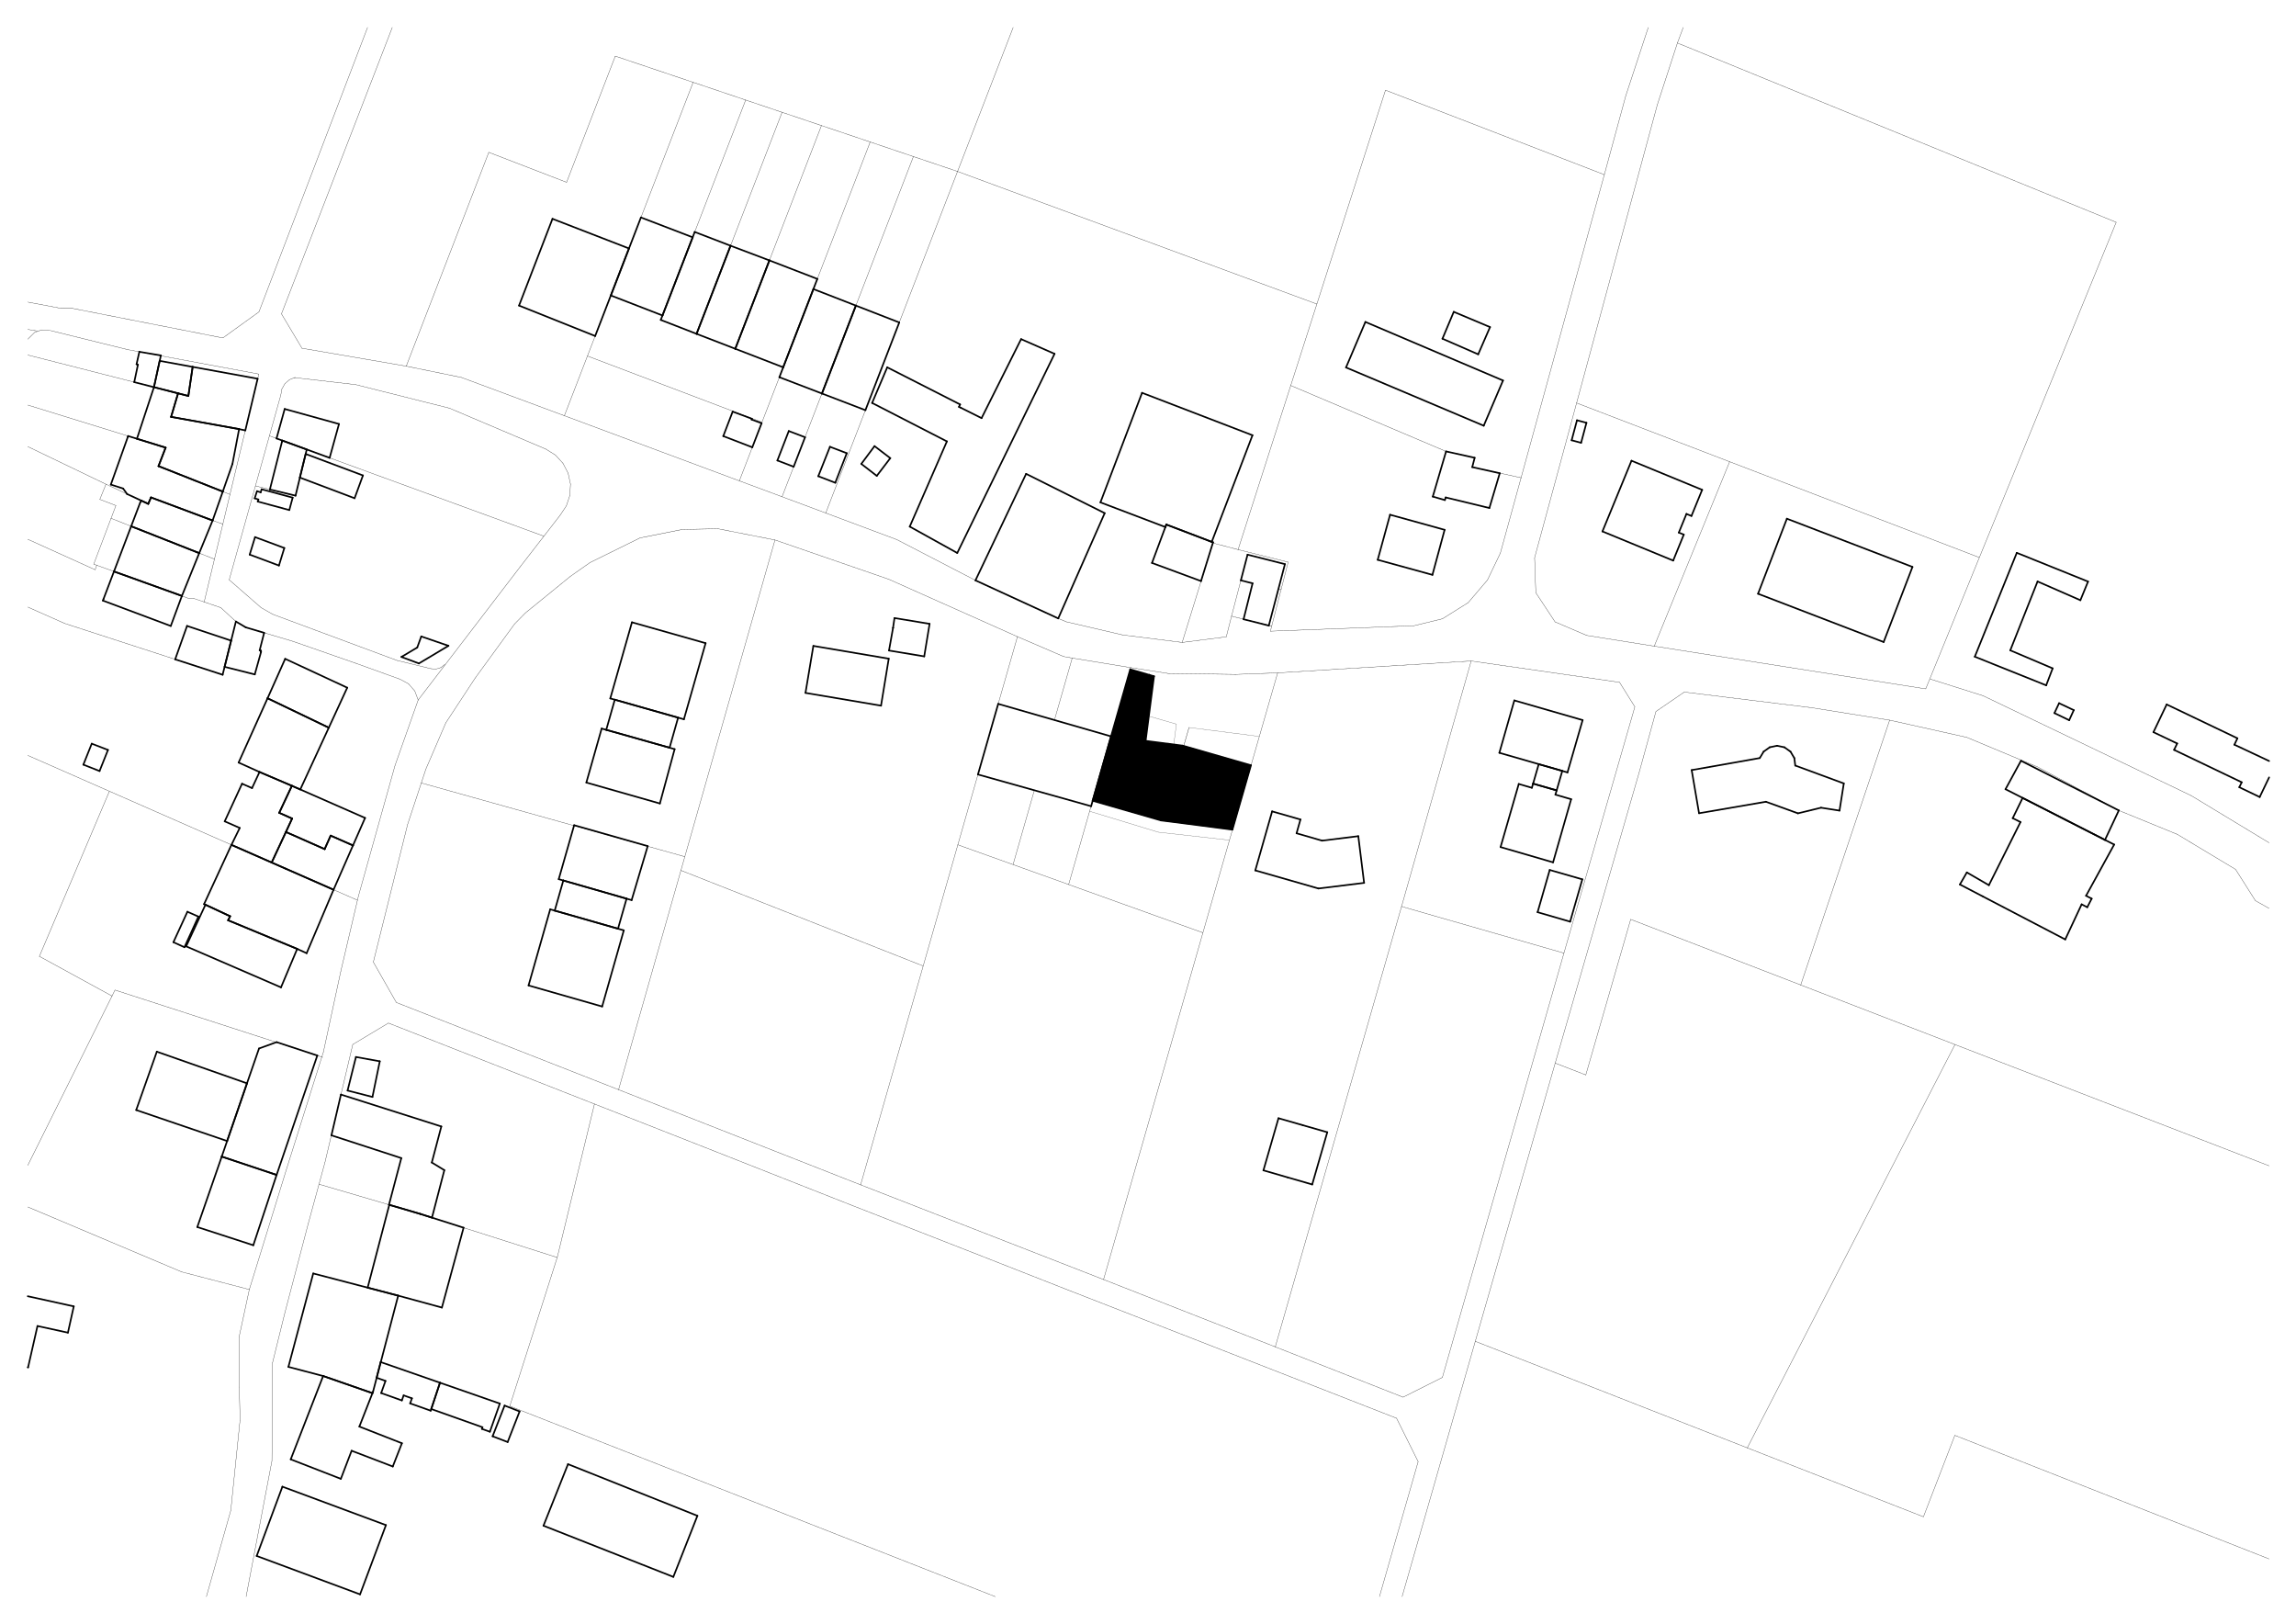 <?xml version="1.0" encoding="UTF-8"?>
<svg id="Calque_1" data-name="Calque 1" xmlns="http://www.w3.org/2000/svg" xmlns:xlink="http://www.w3.org/1999/xlink" viewBox="0 0 1190.55 841.89">
  <defs>
    <style>
      .cls-1 {
        fill: #d0d9c0;
        opacity: .1;
      }

      .cls-1, .cls-2 {
        fill-rule: evenodd;
      }

      .cls-3, .cls-4, .cls-5, .cls-6, .cls-7 {
        fill: none;
      }

      .cls-3, .cls-5 {
        stroke: #000;
      }

      .cls-3, .cls-5, .cls-6, .cls-7 {
        stroke-linecap: round;
        stroke-linejoin: round;
      }

      .cls-3, .cls-6 {
        stroke-width: .14px;
      }

      .cls-4 {
        clip-rule: evenodd;
      }

      .cls-5 {
        stroke-width: .85px;
      }

      .cls-6 {
        stroke: #4d4d4d;
      }

      .cls-7 {
        stroke: #7a7a7a;
        stroke-width: .28px;
      }

      .cls-8 {
        clip-path: url(#clippath);
      }
    </style>
    <clipPath id="clippath">
      <polyline class="cls-4" points="13 13 1178 13 1178 829 13 829 13 13"/>
    </clipPath>
  </defs>
  <g class="cls-8">
    <line class="cls-3" x1="605.67" y1="349.14" x2="640.77" y2="349.63"/>
    <line class="cls-3" x1="640.77" y1="349.63" x2="662.51" y2="348.84"/>
    <line class="cls-3" x1="662.51" y1="348.84" x2="634.67" y2="445.47"/>
    <line class="cls-3" x1="634.67" y1="445.47" x2="623.75" y2="483.57"/>
    <line class="cls-3" x1="623.75" y1="483.57" x2="554.13" y2="458.58"/>
    <line class="cls-3" x1="554.13" y1="458.58" x2="586.31" y2="346.13"/>
    <line class="cls-3" x1="586.31" y1="346.13" x2="605.67" y2="349.14"/>
    <line class="cls-6" x1="606.5" y1="385.69" x2="606.5" y2="385.7"/>
    <line class="cls-6" x1="606.5" y1="385.7" x2="608.64" y2="385.97"/>
    <line class="cls-6" x1="608.64" y1="385.97" x2="610.01" y2="375.42"/>
    <line class="cls-6" x1="610.01" y1="375.42" x2="595.71" y2="371.3"/>
    <line class="cls-6" x1="564.97" y1="420.59" x2="600.58" y2="431.43"/>
    <line class="cls-6" x1="600.58" y1="431.43" x2="637.49" y2="435.58"/>
    <line class="cls-6" x1="653.01" y1="381.81" x2="616.55" y2="377.16"/>
    <line class="cls-6" x1="616.55" y1="377.16" x2="613.8" y2="386.71"/>
    <line class="cls-6" x1="613.8" y1="386.71" x2="616.55" y2="377.16"/>
    <line class="cls-3" x1="14.4" y1="184.05" x2="92.33" y2="203.92"/>
    <line class="cls-3" x1="92.33" y1="203.92" x2="88.72" y2="216.13"/>
    <line class="cls-3" x1="88.72" y1="216.13" x2="127.21" y2="223.14"/>
    <polyline class="cls-2" points="598.4 350.59 594.05 384.08 593.77 384.05 593.69 384.04 591.96 383.81 586.39 383.05 596 349.9 598.4 350.59"/>
    <line class="cls-5" x1="598.4" y1="350.59" x2="596" y2="349.9"/>
    <line class="cls-5" x1="596" y1="349.9" x2="586.39" y2="383.05"/>
    <line class="cls-5" x1="586.39" y1="383.05" x2="591.96" y2="383.81"/>
    <line class="cls-5" x1="591.96" y1="383.81" x2="593.69" y2="384.04"/>
    <line class="cls-5" x1="593.69" y1="384.04" x2="593.77" y2="384.05"/>
    <line class="cls-5" x1="593.77" y1="384.05" x2="594.05" y2="384.08"/>
    <line class="cls-5" x1="594.05" y1="384.08" x2="598.4" y2="350.59"/>
    <polyline class="cls-2" points="576.11 381.77 586.06 347.02 596 349.9 586.39 383.05 576.11 381.77"/>
    <line class="cls-5" x1="576.11" y1="381.77" x2="586.39" y2="383.05"/>
    <line class="cls-5" x1="586.39" y1="383.05" x2="596" y2="349.9"/>
    <line class="cls-5" x1="596" y1="349.9" x2="586.06" y2="347.02"/>
    <line class="cls-5" x1="586.06" y1="347.02" x2="576.11" y2="381.77"/>
    <line class="cls-7" x1="613.26" y1="386.56" x2="648.67" y2="396.75"/>
    <line class="cls-7" x1="648.67" y1="396.75" x2="639.04" y2="430.21"/>
    <line class="cls-7" x1="639.04" y1="430.21" x2="602.08" y2="425.38"/>
    <line class="cls-7" x1="602.08" y1="425.38" x2="566.54" y2="415.14"/>
    <line class="cls-7" x1="566.54" y1="415.14" x2="576.11" y2="381.77"/>
    <line class="cls-3" x1="762.85" y1="342.68" x2="726.75" y2="469.97"/>
    <line class="cls-3" x1="726.75" y1="469.97" x2="810.95" y2="494.14"/>
    <line class="cls-3" x1="810.95" y1="494.14" x2="847.72" y2="366.45"/>
    <line class="cls-3" x1="847.72" y1="366.45" x2="839.8" y2="353.75"/>
    <line class="cls-3" x1="839.8" y1="353.75" x2="762.85" y2="342.68"/>
    <line class="cls-3" x1="873.36" y1="358.8" x2="858.66" y2="368.86"/>
    <line class="cls-3" x1="858.66" y1="368.86" x2="849.96" y2="400.47"/>
    <line class="cls-3" x1="849.96" y1="400.47" x2="806.42" y2="551.17"/>
    <line class="cls-3" x1="806.42" y1="551.17" x2="822.29" y2="557.3"/>
    <line class="cls-3" x1="822.29" y1="557.3" x2="845.56" y2="476.64"/>
    <line class="cls-3" x1="845.56" y1="476.64" x2="933.73" y2="510.66"/>
    <line class="cls-3" x1="933.73" y1="510.66" x2="979.84" y2="373.36"/>
    <line class="cls-3" x1="979.84" y1="373.36" x2="939.59" y2="366.93"/>
    <line class="cls-3" x1="939.59" y1="366.93" x2="873.36" y2="358.8"/>
    <line class="cls-3" x1="933.73" y1="510.66" x2="1013.72" y2="541.54"/>
    <line class="cls-3" x1="1013.72" y1="541.54" x2="906.02" y2="750.64"/>
    <line class="cls-3" x1="906.02" y1="750.64" x2="764.98" y2="695.41"/>
    <line class="cls-3" x1="764.98" y1="695.41" x2="806.42" y2="551.17"/>
    <line class="cls-3" x1="906.02" y1="750.64" x2="997.36" y2="786.38"/>
    <line class="cls-3" x1="997.36" y1="786.38" x2="1013.65" y2="744.15"/>
    <line class="cls-3" x1="1013.65" y1="744.15" x2="1176.6" y2="808.23"/>
    <line class="cls-3" x1="727.03" y1="827.77" x2="764.98" y2="695.41"/>
    <line class="cls-3" x1="308.25" y1="572.37" x2="365.1" y2="594.7"/>
    <line class="cls-3" x1="365.1" y1="594.7" x2="442.01" y2="625.02"/>
    <line class="cls-3" x1="442.01" y1="625.02" x2="505.84" y2="649.97"/>
    <line class="cls-3" x1="505.84" y1="649.97" x2="553.92" y2="668.85"/>
    <line class="cls-3" x1="553.92" y1="668.85" x2="626.85" y2="697.26"/>
    <line class="cls-3" x1="626.85" y1="697.26" x2="724.16" y2="735.27"/>
    <line class="cls-3" x1="724.16" y1="735.27" x2="735.36" y2="757.78"/>
    <line class="cls-3" x1="735.36" y1="757.78" x2="715.29" y2="827.77"/>
    <line class="cls-3" x1="516.08" y1="827.77" x2="264.34" y2="728.98"/>
    <line class="cls-3" x1="264.34" y1="728.98" x2="288.94" y2="651.94"/>
    <line class="cls-3" x1="288.94" y1="651.94" x2="308.25" y2="572.37"/>
    <line class="cls-3" x1="308.25" y1="572.37" x2="201.41" y2="530.41"/>
    <line class="cls-3" x1="201.41" y1="530.41" x2="182.92" y2="541.49"/>
    <line class="cls-3" x1="182.92" y1="541.49" x2="168.51" y2="602.6"/>
    <line class="cls-3" x1="168.51" y1="602.6" x2="159.84" y2="634.37"/>
    <line class="cls-3" x1="159.84" y1="634.37" x2="147.74" y2="680.51"/>
    <line class="cls-3" x1="147.74" y1="680.51" x2="141.36" y2="706.36"/>
    <line class="cls-3" x1="141.36" y1="706.36" x2="141" y2="757.41"/>
    <line class="cls-3" x1="141" y1="757.41" x2="137.78" y2="774.31"/>
    <line class="cls-3" x1="137.78" y1="774.31" x2="129.41" y2="818.33"/>
    <line class="cls-3" x1="129.41" y1="818.33" x2="127.62" y2="827.77"/>
    <line class="cls-3" x1="726.75" y1="469.97" x2="661.27" y2="698.28"/>
    <line class="cls-3" x1="661.27" y1="698.28" x2="727.53" y2="724.36"/>
    <line class="cls-3" x1="727.53" y1="724.36" x2="747.92" y2="714.12"/>
    <line class="cls-3" x1="747.92" y1="714.12" x2="810.95" y2="494.14"/>
    <line class="cls-3" x1="661.27" y1="698.28" x2="572.23" y2="663.37"/>
    <line class="cls-3" x1="572.23" y1="663.37" x2="623.75" y2="483.57"/>
    <line class="cls-3" x1="662.51" y1="348.84" x2="762.85" y2="342.68"/>
    <line class="cls-3" x1="554.13" y1="458.58" x2="496.67" y2="437.99"/>
    <line class="cls-3" x1="496.67" y1="437.99" x2="446.26" y2="614.28"/>
    <line class="cls-3" x1="446.26" y1="614.28" x2="572.23" y2="663.37"/>
    <line class="cls-3" x1="478.58" y1="500.76" x2="353.08" y2="451.26"/>
    <line class="cls-3" x1="353.08" y1="451.26" x2="320.75" y2="564.94"/>
    <line class="cls-3" x1="320.75" y1="564.94" x2="446.26" y2="614.28"/>
    <line class="cls-3" x1="353.08" y1="451.26" x2="401.85" y2="279.95"/>
    <line class="cls-3" x1="401.85" y1="279.95" x2="460.85" y2="300.32"/>
    <line class="cls-3" x1="460.85" y1="300.32" x2="527.58" y2="330.08"/>
    <line class="cls-3" x1="527.58" y1="330.08" x2="496.67" y2="437.99"/>
    <line class="cls-3" x1="355.09" y1="444.14" x2="218.46" y2="405.92"/>
    <line class="cls-3" x1="218.46" y1="405.92" x2="211.36" y2="427.43"/>
    <line class="cls-3" x1="211.36" y1="427.43" x2="202.58" y2="462.7"/>
    <line class="cls-3" x1="202.58" y1="462.7" x2="193.59" y2="498.79"/>
    <line class="cls-3" x1="193.59" y1="498.79" x2="205.52" y2="519.75"/>
    <line class="cls-3" x1="205.52" y1="519.75" x2="320.75" y2="564.94"/>
    <line class="cls-3" x1="586.31" y1="346.13" x2="555.98" y2="341.17"/>
    <line class="cls-3" x1="527.58" y1="330.08" x2="551.56" y2="340.4"/>
    <line class="cls-3" x1="551.56" y1="340.4" x2="555.98" y2="341.17"/>
    <line class="cls-3" x1="555.98" y1="341.17" x2="546.77" y2="373.32"/>
    <line class="cls-3" x1="401.85" y1="279.95" x2="372.26" y2="274.13"/>
    <line class="cls-3" x1="372.26" y1="274.13" x2="353.76" y2="274.5"/>
    <line class="cls-3" x1="353.76" y1="274.5" x2="331.83" y2="278.89"/>
    <line class="cls-3" x1="331.83" y1="278.89" x2="305.96" y2="291.65"/>
    <line class="cls-3" x1="305.96" y1="291.65" x2="295.75" y2="298.81"/>
    <line class="cls-3" x1="295.75" y1="298.81" x2="286.08" y2="306.69"/>
    <line class="cls-3" x1="286.08" y1="306.69" x2="272.45" y2="317.76"/>
    <line class="cls-3" x1="272.45" y1="317.76" x2="266.81" y2="323.51"/>
    <line class="cls-3" x1="266.81" y1="323.51" x2="246.41" y2="351.52"/>
    <line class="cls-3" x1="246.41" y1="351.52" x2="231.19" y2="374.7"/>
    <line class="cls-3" x1="231.19" y1="374.7" x2="225.97" y2="386.81"/>
    <line class="cls-3" x1="225.97" y1="386.81" x2="220.82" y2="398.75"/>
    <line class="cls-3" x1="220.82" y1="398.75" x2="218.46" y2="405.92"/>
    <line class="cls-3" x1="210.65" y1="189.84" x2="253.45" y2="78.97"/>
    <line class="cls-3" x1="253.45" y1="78.97" x2="293.79" y2="94.52"/>
    <line class="cls-3" x1="293.79" y1="94.52" x2="319.04" y2="29.1"/>
    <line class="cls-3" x1="319.04" y1="29.1" x2="359.41" y2="42.68"/>
    <line class="cls-3" x1="359.41" y1="42.68" x2="332.35" y2="112.74"/>
    <line class="cls-3" x1="332.35" y1="112.74" x2="292.65" y2="215.53"/>
    <line class="cls-3" x1="292.65" y1="215.53" x2="239.26" y2="195.69"/>
    <line class="cls-3" x1="239.26" y1="195.69" x2="210.65" y2="189.84"/>
    <line class="cls-3" x1="359.41" y1="42.68" x2="386.65" y2="51.86"/>
    <line class="cls-3" x1="386.65" y1="51.86" x2="360.24" y2="120.26"/>
    <line class="cls-3" x1="386.65" y1="51.86" x2="405.53" y2="58.22"/>
    <line class="cls-3" x1="405.53" y1="58.22" x2="378.82" y2="127.4"/>
    <line class="cls-3" x1="398.96" y1="135.01" x2="425.95" y2="65.1"/>
    <line class="cls-3" x1="425.95" y1="65.1" x2="405.53" y2="58.22"/>
    <line class="cls-3" x1="425.95" y1="65.1" x2="451.22" y2="73.61"/>
    <line class="cls-3" x1="451.22" y1="73.61" x2="423.81" y2="144.6"/>
    <line class="cls-3" x1="451.22" y1="73.61" x2="473.63" y2="81.17"/>
    <line class="cls-3" x1="473.63" y1="81.17" x2="443.8" y2="158.44"/>
    <line class="cls-3" x1="473.63" y1="81.17" x2="496.52" y2="88.89"/>
    <line class="cls-3" x1="496.52" y1="88.89" x2="466.3" y2="167.19"/>
    <line class="cls-3" x1="496.52" y1="88.89" x2="682.84" y2="157.63"/>
    <line class="cls-3" x1="682.84" y1="157.63" x2="718.42" y2="46.75"/>
    <line class="cls-3" x1="718.42" y1="46.75" x2="831.9" y2="90.56"/>
    <line class="cls-3" x1="831.9" y1="90.56" x2="843.01" y2="49.68"/>
    <line class="cls-3" x1="843.01" y1="49.68" x2="854.68" y2="14.23"/>
    <line class="cls-3" x1="525.36" y1="14.23" x2="496.52" y2="88.89"/>
    <line class="cls-3" x1="203.41" y1="14.23" x2="145.95" y2="162.73"/>
    <line class="cls-3" x1="145.95" y1="162.73" x2="156.58" y2="180.54"/>
    <line class="cls-3" x1="156.58" y1="180.54" x2="210.65" y2="189.84"/>
    <line class="cls-3" x1="682.84" y1="157.63" x2="669.29" y2="199.87"/>
    <line class="cls-3" x1="669.29" y1="199.87" x2="749.84" y2="234.04"/>
    <line class="cls-3" x1="749.84" y1="234.04" x2="764.66" y2="237.33"/>
    <line class="cls-3" x1="764.66" y1="237.33" x2="763.41" y2="242.17"/>
    <line class="cls-3" x1="763.41" y1="242.17" x2="788.73" y2="247.7"/>
    <line class="cls-3" x1="788.73" y1="247.7" x2="813.14" y2="158.9"/>
    <line class="cls-3" x1="813.14" y1="158.9" x2="831.9" y2="90.56"/>
    <line class="cls-3" x1="869.8" y1="22.29" x2="1097.32" y2="115.24"/>
    <line class="cls-3" x1="1097.32" y1="115.24" x2="998.55" y2="357.15"/>
    <line class="cls-3" x1="998.55" y1="357.15" x2="857.78" y2="335.01"/>
    <line class="cls-3" x1="857.78" y1="335.01" x2="896.87" y2="239.38"/>
    <line class="cls-3" x1="896.87" y1="239.38" x2="1026.27" y2="289.01"/>
    <line class="cls-3" x1="896.87" y1="239.38" x2="817.52" y2="208.93"/>
    <line class="cls-3" x1="817.52" y1="208.93" x2="859.37" y2="54.33"/>
    <line class="cls-3" x1="859.37" y1="54.33" x2="869.8" y2="22.29"/>
    <line class="cls-3" x1="817.52" y1="208.93" x2="795.74" y2="289.2"/>
    <line class="cls-3" x1="795.74" y1="289.2" x2="796.37" y2="307.29"/>
    <line class="cls-3" x1="796.37" y1="307.29" x2="806.35" y2="322.42"/>
    <line class="cls-3" x1="806.35" y1="322.42" x2="822.8" y2="329.45"/>
    <line class="cls-3" x1="822.8" y1="329.45" x2="857.78" y2="335.01"/>
    <line class="cls-3" x1="788.73" y1="247.7" x2="778" y2="286.71"/>
    <line class="cls-3" x1="778" y1="286.71" x2="771.31" y2="300.68"/>
    <line class="cls-3" x1="771.31" y1="300.68" x2="761.31" y2="312.43"/>
    <line class="cls-3" x1="761.31" y1="312.43" x2="747.93" y2="320.81"/>
    <line class="cls-3" x1="747.93" y1="320.81" x2="733.13" y2="324.41"/>
    <line class="cls-3" x1="733.13" y1="324.41" x2="658.74" y2="327.23"/>
    <line class="cls-3" x1="658.74" y1="327.23" x2="667.96" y2="291.43"/>
    <line class="cls-3" x1="667.96" y1="291.43" x2="641.99" y2="284.94"/>
    <line class="cls-3" x1="641.99" y1="284.94" x2="669.29" y2="199.87"/>
    <line class="cls-3" x1="664.33" y1="305.69" x2="662.91" y2="305.32"/>
    <line class="cls-3" x1="641.99" y1="284.94" x2="628.92" y2="281.53"/>
    <line class="cls-3" x1="628.92" y1="281.53" x2="612.99" y2="333.07"/>
    <line class="cls-3" x1="612.99" y1="333.07" x2="635.87" y2="330.15"/>
    <line class="cls-3" x1="635.87" y1="330.15" x2="638.59" y2="319.46"/>
    <line class="cls-3" x1="643.43" y1="300.88" x2="638.59" y2="319.46"/>
    <line class="cls-3" x1="638.59" y1="319.46" x2="659.42" y2="324.6"/>
    <line class="cls-3" x1="304.61" y1="184.58" x2="395.12" y2="218.9"/>
    <line class="cls-3" x1="448.75" y1="212.66" x2="428.17" y2="265.97"/>
    <line class="cls-3" x1="428.17" y1="265.97" x2="405.53" y2="257.54"/>
    <line class="cls-3" x1="405.53" y1="257.54" x2="411.54" y2="241.98"/>
    <line class="cls-3" x1="417.44" y1="226.69" x2="426.2" y2="204.02"/>
    <line class="cls-3" x1="404.13" y1="195.56" x2="383.38" y2="249.3"/>
    <line class="cls-3" x1="383.38" y1="249.3" x2="405.53" y2="257.54"/>
    <line class="cls-3" x1="292.65" y1="215.53" x2="383.38" y2="249.3"/>
    <line class="cls-3" x1="428.17" y1="265.97" x2="465.04" y2="279.76"/>
    <line class="cls-3" x1="465.04" y1="279.76" x2="505.81" y2="300.89"/>
    <line class="cls-3" x1="505.81" y1="300.89" x2="548.73" y2="320.61"/>
    <line class="cls-3" x1="548.73" y1="320.61" x2="552.89" y2="322.37"/>
    <line class="cls-3" x1="552.89" y1="322.37" x2="582.15" y2="329.2"/>
    <line class="cls-3" x1="582.15" y1="329.2" x2="612.99" y2="333.07"/>
    <line class="cls-3" x1="536.34" y1="409.72" x2="525.3" y2="448.26"/>
    <line class="cls-3" x1="152.6" y1="195.76" x2="184.42" y2="199.41"/>
    <line class="cls-3" x1="184.42" y1="199.41" x2="233.11" y2="211.65"/>
    <line class="cls-3" x1="233.11" y1="211.65" x2="283.04" y2="232.83"/>
    <line class="cls-3" x1="283.04" y1="232.83" x2="287.96" y2="235.89"/>
    <line class="cls-3" x1="287.96" y1="235.89" x2="291.9" y2="240.15"/>
    <line class="cls-3" x1="291.9" y1="240.15" x2="294.58" y2="245.29"/>
    <line class="cls-3" x1="294.58" y1="245.29" x2="295.81" y2="250.96"/>
    <line class="cls-3" x1="295.81" y1="250.96" x2="295.51" y2="256.75"/>
    <line class="cls-3" x1="295.51" y1="256.75" x2="293.68" y2="262.25"/>
    <line class="cls-3" x1="293.68" y1="262.25" x2="290.48" y2="267.08"/>
    <line class="cls-3" x1="290.48" y1="267.08" x2="269.86" y2="293.68"/>
    <line class="cls-3" x1="269.86" y1="293.68" x2="216.83" y2="362.91"/>
    <line class="cls-3" x1="216.83" y1="362.91" x2="204.85" y2="396.8"/>
    <line class="cls-3" x1="204.85" y1="396.8" x2="185.87" y2="464.52"/>
    <line class="cls-3" x1="185.87" y1="464.52" x2="176.73" y2="503.49"/>
    <line class="cls-3" x1="1013.72" y1="541.54" x2="1176.6" y2="604.42"/>
    <line class="cls-3" x1="66.2" y1="181.26" x2="25.9" y2="171.32"/>
    <line class="cls-3" x1="176.73" y1="503.49" x2="167.72" y2="545.32"/>
    <line class="cls-3" x1="167.72" y1="545.32" x2="148.91" y2="605.03"/>
    <line class="cls-3" x1="148.91" y1="605.03" x2="129.28" y2="668.55"/>
    <line class="cls-3" x1="129.28" y1="668.55" x2="124.01" y2="693.04"/>
    <line class="cls-3" x1="124.01" y1="693.04" x2="124.1" y2="719.12"/>
    <line class="cls-3" x1="115.56" y1="175.2" x2="134.27" y2="161.71"/>
    <line class="cls-3" x1="134.27" y1="161.71" x2="190.59" y2="14.23"/>
    <line class="cls-3" x1="115.56" y1="175.2" x2="37.52" y2="159.87"/>
    <line class="cls-3" x1="1000.87" y1="352.05" x2="1028.31" y2="360.72"/>
    <line class="cls-3" x1="1028.31" y1="360.72" x2="1136.15" y2="412.46"/>
    <line class="cls-3" x1="1136.15" y1="412.46" x2="1176.6" y2="436.94"/>
    <line class="cls-3" x1="979.84" y1="373.36" x2="1019.86" y2="382.29"/>
    <line class="cls-3" x1="1019.86" y1="382.29" x2="1056.47" y2="397.58"/>
    <line class="cls-3" x1="1056.47" y1="397.58" x2="1098.67" y2="420.17"/>
    <line class="cls-3" x1="1098.67" y1="420.17" x2="1128.99" y2="432.56"/>
    <line class="cls-3" x1="1128.99" y1="432.56" x2="1159.23" y2="450.74"/>
    <line class="cls-3" x1="1159.23" y1="450.74" x2="1169.51" y2="466.96"/>
    <line class="cls-3" x1="1169.51" y1="466.96" x2="1176.6" y2="470.95"/>
    <line class="cls-3" x1="124.1" y1="719.12" x2="124.47" y2="736.29"/>
    <line class="cls-3" x1="124.47" y1="736.29" x2="119.68" y2="783.06"/>
    <line class="cls-3" x1="119.68" y1="783.06" x2="107.02" y2="827.77"/>
    <line class="cls-3" x1="37.52" y1="159.87" x2="33.12" y2="159.87"/>
    <line class="cls-3" x1="33.12" y1="159.87" x2="31.63" y2="159.87"/>
    <line class="cls-3" x1="31.63" y1="159.87" x2="14.4" y2="156.62"/>
    <line class="cls-3" x1="869.8" y1="22.29" x2="872.81" y2="14.23"/>
    <line class="cls-3" x1="56.73" y1="410.23" x2="20.42" y2="495.81"/>
    <line class="cls-3" x1="20.42" y1="495.81" x2="58.09" y2="516.39"/>
    <line class="cls-3" x1="58.09" y1="516.39" x2="59.63" y2="513.29"/>
    <line class="cls-3" x1="59.63" y1="513.29" x2="167.29" y2="548.13"/>
    <line class="cls-3" x1="14.4" y1="391.64" x2="185.35" y2="466.71"/>
    <line class="cls-3" x1="14.4" y1="314.73" x2="33.56" y2="323.23"/>
    <line class="cls-3" x1="33.56" y1="323.23" x2="115.44" y2="349.82"/>
    <line class="cls-3" x1="115.44" y1="349.82" x2="122.32" y2="322.22"/>
    <line class="cls-3" x1="105.87" y1="312.09" x2="114.49" y2="315.04"/>
    <line class="cls-3" x1="114.49" y1="315.04" x2="122.32" y2="322.22"/>
    <line class="cls-3" x1="122.32" y1="322.22" x2="127.43" y2="325.25"/>
    <line class="cls-3" x1="127.43" y1="325.25" x2="151.73" y2="332.44"/>
    <line class="cls-3" x1="151.73" y1="332.44" x2="184.8" y2="343.98"/>
    <line class="cls-3" x1="184.8" y1="343.98" x2="207.42" y2="352.14"/>
    <line class="cls-3" x1="207.42" y1="352.14" x2="211.8" y2="354.49"/>
    <line class="cls-3" x1="211.8" y1="354.49" x2="215.08" y2="358.25"/>
    <line class="cls-3" x1="215.08" y1="358.25" x2="216.83" y2="362.91"/>
    <line class="cls-3" x1="230.71" y1="344.45" x2="228.6" y2="346.11"/>
    <line class="cls-3" x1="228.6" y1="346.11" x2="226.04" y2="346.88"/>
    <line class="cls-3" x1="226.04" y1="346.88" x2="223.37" y2="346.67"/>
    <line class="cls-3" x1="223.37" y1="346.67" x2="205.83" y2="342.39"/>
    <line class="cls-3" x1="205.83" y1="342.39" x2="163.75" y2="326.77"/>
    <line class="cls-3" x1="163.75" y1="326.77" x2="141.49" y2="318.51"/>
    <line class="cls-3" x1="141.49" y1="318.51" x2="135.44" y2="315.07"/>
    <line class="cls-3" x1="135.44" y1="315.07" x2="118.85" y2="300.61"/>
    <line class="cls-3" x1="118.85" y1="300.61" x2="145.61" y2="204.8"/>
    <line class="cls-3" x1="145.61" y1="204.8" x2="146.17" y2="201.67"/>
    <line class="cls-3" x1="146.17" y1="201.67" x2="147.74" y2="198.9"/>
    <line class="cls-3" x1="147.74" y1="198.9" x2="150.14" y2="196.81"/>
    <line class="cls-3" x1="150.14" y1="196.81" x2="153.09" y2="195.64"/>
    <line class="cls-3" x1="282.03" y1="277.98" x2="139.7" y2="225.96"/>
    <line class="cls-3" x1="159.05" y1="233.05" x2="153.24" y2="256.97"/>
    <line class="cls-3" x1="153.24" y1="256.97" x2="132.45" y2="251.92"/>
    <line class="cls-3" x1="105.87" y1="312.09" x2="134.21" y2="193.94"/>
    <line class="cls-3" x1="134.21" y1="193.94" x2="66.2" y2="181.26"/>
    <line class="cls-3" x1="25.62" y1="171.24" x2="21.65" y2="171.01"/>
    <line class="cls-3" x1="21.65" y1="171.01" x2="17.92" y2="172.36"/>
    <line class="cls-3" x1="17.92" y1="172.36" x2="14.4" y2="175.86"/>
    <line class="cls-3" x1="14.4" y1="170.79" x2="19.4" y2="171.61"/>
    <line class="cls-3" x1="14.4" y1="279.58" x2="49.36" y2="295.4"/>
    <line class="cls-3" x1="49.36" y1="295.4" x2="50.16" y2="293.05"/>
    <line class="cls-3" x1="50.16" y1="293.05" x2="94.32" y2="308.95"/>
    <line class="cls-3" x1="94.32" y1="308.95" x2="98.21" y2="310.43"/>
    <line class="cls-3" x1="98.21" y1="310.43" x2="100.23" y2="310.2"/>
    <line class="cls-3" x1="100.23" y1="310.2" x2="105.87" y2="312.09"/>
    <line class="cls-3" x1="57.59" y1="268.73" x2="111.2" y2="289.88"/>
    <line class="cls-3" x1="50.16" y1="293.05" x2="48.6" y2="292.49"/>
    <line class="cls-3" x1="48.6" y1="292.49" x2="60.1" y2="262.1"/>
    <line class="cls-3" x1="60.1" y1="262.1" x2="51.76" y2="258.91"/>
    <line class="cls-3" x1="51.76" y1="258.91" x2="54.95" y2="251.04"/>
    <line class="cls-3" x1="54.95" y1="251.04" x2="76.86" y2="261.21"/>
    <line class="cls-3" x1="76.86" y1="261.21" x2="78.31" y2="257.9"/>
    <line class="cls-3" x1="78.31" y1="257.9" x2="110.25" y2="269.85"/>
    <line class="cls-3" x1="110.25" y1="269.85" x2="115.65" y2="271.74"/>
    <line class="cls-3" x1="54.95" y1="251.04" x2="14.4" y2="231.53"/>
    <line class="cls-3" x1="14.4" y1="210" x2="85.88" y2="232.07"/>
    <line class="cls-3" x1="85.88" y1="232.07" x2="82.19" y2="241.65"/>
    <line class="cls-3" x1="82.19" y1="241.65" x2="115.52" y2="254.86"/>
    <line class="cls-3" x1="115.52" y1="254.86" x2="119.24" y2="256.35"/>
    <line class="cls-3" x1="58.09" y1="516.39" x2="14.4" y2="604.19"/>
    <line class="cls-3" x1="14.4" y1="625.74" x2="94.24" y2="659.42"/>
    <line class="cls-3" x1="94.24" y1="659.42" x2="129.28" y2="668.55"/>
    <line class="cls-3" x1="288.94" y1="651.94" x2="217.97" y2="629.37"/>
    <line class="cls-3" x1="217.97" y1="629.37" x2="165.41" y2="613.95"/>
    <line class="cls-5" x1="597.35" y1="291.86" x2="622.77" y2="301.26"/>
    <line class="cls-5" x1="622.77" y1="301.26" x2="629.01" y2="281.16"/>
    <line class="cls-5" x1="629.01" y1="281.16" x2="628.33" y2="280.94"/>
    <line class="cls-5" x1="628.33" y1="280.94" x2="604.77" y2="271.95"/>
    <line class="cls-5" x1="604.77" y1="271.95" x2="604.28" y2="273.25"/>
    <line class="cls-5" x1="604.28" y1="273.25" x2="597.35" y2="291.86"/>
    <line class="cls-5" x1="570.61" y1="260.46" x2="604.28" y2="273.25"/>
    <line class="cls-5" x1="604.28" y1="273.25" x2="604.77" y2="271.95"/>
    <line class="cls-5" x1="604.77" y1="271.95" x2="628.33" y2="280.94"/>
    <line class="cls-5" x1="628.33" y1="280.94" x2="649.45" y2="225.66"/>
    <line class="cls-5" x1="649.45" y1="225.66" x2="592.19" y2="203.66"/>
    <line class="cls-5" x1="592.19" y1="203.66" x2="570.61" y2="260.46"/>
    <line class="cls-5" x1="532.08" y1="245.66" x2="505.81" y2="300.89"/>
    <line class="cls-5" x1="505.81" y1="300.89" x2="548.73" y2="320.61"/>
    <line class="cls-5" x1="548.73" y1="320.61" x2="572.82" y2="266.04"/>
    <line class="cls-5" x1="572.82" y1="266.04" x2="532.08" y2="245.66"/>
    <line class="cls-5" x1="646.9" y1="287.57" x2="666.28" y2="292.48"/>
    <line class="cls-5" x1="666.28" y1="292.48" x2="657.92" y2="324.34"/>
    <line class="cls-5" x1="657.92" y1="324.34" x2="644.83" y2="321.05"/>
    <line class="cls-5" x1="644.83" y1="321.05" x2="649.5" y2="302.43"/>
    <line class="cls-5" x1="649.5" y1="302.43" x2="643.43" y2="300.88"/>
    <line class="cls-5" x1="643.43" y1="300.88" x2="646.9" y2="287.57"/>
    <line class="cls-5" x1="714.39" y1="290.23" x2="720.79" y2="266.86"/>
    <line class="cls-5" x1="720.79" y1="266.86" x2="749.08" y2="274.68"/>
    <line class="cls-5" x1="749.08" y1="274.68" x2="742.76" y2="298.03"/>
    <line class="cls-5" x1="742.76" y1="298.03" x2="714.39" y2="290.23"/>
    <line class="cls-5" x1="463.08" y1="325.49" x2="463.08" y2="325.49"/>
    <line class="cls-5" x1="463.08" y1="325.49" x2="463.82" y2="320.42"/>
    <line class="cls-5" x1="463.82" y1="320.42" x2="482.02" y2="323.43"/>
    <line class="cls-5" x1="482.02" y1="323.43" x2="479.24" y2="340.3"/>
    <line class="cls-5" x1="479.24" y1="340.3" x2="460.98" y2="337.26"/>
    <line class="cls-5" x1="460.98" y1="337.26" x2="463.08" y2="325.49"/>
    <line class="cls-5" x1="421.75" y1="334.87" x2="417.67" y2="359.23"/>
    <line class="cls-5" x1="417.67" y1="359.23" x2="456.84" y2="365.85"/>
    <line class="cls-5" x1="456.84" y1="365.85" x2="460.84" y2="341.49"/>
    <line class="cls-5" x1="460.84" y1="341.49" x2="421.75" y2="334.87"/>
    <line class="cls-5" x1="777.47" y1="390.29" x2="812.79" y2="400.47"/>
    <line class="cls-5" x1="812.79" y1="400.47" x2="820.64" y2="373.34"/>
    <line class="cls-5" x1="820.64" y1="373.34" x2="785.23" y2="363.13"/>
    <line class="cls-5" x1="785.23" y1="363.13" x2="777.47" y2="390.29"/>
    <line class="cls-5" x1="794.33" y1="408.43" x2="787.53" y2="406.45"/>
    <line class="cls-5" x1="787.53" y1="406.45" x2="778.09" y2="439.16"/>
    <line class="cls-5" x1="778.09" y1="439.16" x2="805.31" y2="447.08"/>
    <line class="cls-5" x1="805.31" y1="447.08" x2="814.69" y2="414.36"/>
    <line class="cls-5" x1="814.69" y1="414.36" x2="806.53" y2="411.98"/>
    <line class="cls-5" x1="806.53" y1="411.98" x2="807.17" y2="409.78"/>
    <line class="cls-5" x1="807.17" y1="409.78" x2="794.96" y2="406.28"/>
    <line class="cls-5" x1="794.96" y1="406.28" x2="794.33" y2="408.43"/>
    <line class="cls-5" x1="803.58" y1="451.04" x2="797.29" y2="472.93"/>
    <line class="cls-5" x1="797.29" y1="472.93" x2="814.16" y2="477.83"/>
    <line class="cls-5" x1="814.16" y1="477.83" x2="820.48" y2="455.89"/>
    <line class="cls-5" x1="820.48" y1="455.89" x2="803.58" y2="451.04"/>
    <line class="cls-5" x1="471.73" y1="273.01" x2="496.37" y2="286.69"/>
    <line class="cls-5" x1="496.37" y1="286.69" x2="546.82" y2="183.44"/>
    <line class="cls-5" x1="546.82" y1="183.44" x2="529.48" y2="175.82"/>
    <line class="cls-5" x1="529.48" y1="175.82" x2="508.97" y2="216.78"/>
    <line class="cls-5" x1="508.97" y1="216.78" x2="498.25" y2="211.41"/>
    <line class="cls-5" x1="498.25" y1="211.41" x2="497.26" y2="210.94"/>
    <line class="cls-5" x1="497.26" y1="210.94" x2="497.85" y2="209.69"/>
    <line class="cls-5" x1="497.85" y1="209.69" x2="460.06" y2="190.44"/>
    <line class="cls-5" x1="460.06" y1="190.44" x2="452.22" y2="208.91"/>
    <line class="cls-5" x1="452.22" y1="208.91" x2="491" y2="228.84"/>
    <line class="cls-5" x1="491" y1="228.84" x2="471.73" y2="273.01"/>
    <line class="cls-5" x1="749.84" y1="234.04" x2="764.66" y2="237.33"/>
    <line class="cls-5" x1="764.66" y1="237.33" x2="763.41" y2="242.17"/>
    <line class="cls-5" x1="763.41" y1="242.17" x2="777.67" y2="245.35"/>
    <line class="cls-5" x1="777.67" y1="245.35" x2="772.29" y2="263.38"/>
    <line class="cls-5" x1="772.29" y1="263.38" x2="749.64" y2="257.9"/>
    <line class="cls-5" x1="749.64" y1="257.9" x2="749.22" y2="259.26"/>
    <line class="cls-5" x1="749.22" y1="259.26" x2="742.95" y2="257.45"/>
    <line class="cls-5" x1="742.95" y1="257.45" x2="749.84" y2="234.04"/>
    <line class="cls-5" x1="708" y1="166.91" x2="697.95" y2="190.52"/>
    <line class="cls-5" x1="697.95" y1="190.52" x2="769.36" y2="220.71"/>
    <line class="cls-5" x1="769.36" y1="220.71" x2="779.36" y2="197.27"/>
    <line class="cls-5" x1="779.36" y1="197.27" x2="708" y2="166.91"/>
    <line class="cls-5" x1="675.52" y1="583.35" x2="688.24" y2="587"/>
    <line class="cls-5" x1="688.24" y1="587" x2="680.42" y2="614.08"/>
    <line class="cls-5" x1="680.42" y1="614.08" x2="667.7" y2="610.41"/>
    <line class="cls-5" x1="667.7" y1="610.41" x2="655.13" y2="606.77"/>
    <line class="cls-5" x1="655.13" y1="606.77" x2="662.94" y2="579.74"/>
    <line class="cls-5" x1="662.94" y1="579.74" x2="675.52" y2="583.35"/>
    <polyline class="cls-1" points="545.19 412.29 545.95 412.51 545.95 412.53 545.19 412.29"/>
    <polyline class="cls-1" points="545.95 412.53 550.36 413.9 545.91 412.65 545.95 412.53"/>
    <line class="cls-5" x1="517.6" y1="364.92" x2="576.11" y2="381.77"/>
    <line class="cls-5" x1="576.11" y1="381.77" x2="565.79" y2="417.98"/>
    <line class="cls-5" x1="565.79" y1="417.98" x2="507.1" y2="401.53"/>
    <line class="cls-5" x1="507.1" y1="401.53" x2="517.6" y2="364.92"/>
    <line class="cls-5" x1="672.31" y1="432.01" x2="674.33" y2="424.87"/>
    <line class="cls-5" x1="674.33" y1="424.87" x2="659.64" y2="420.66"/>
    <line class="cls-5" x1="659.64" y1="420.66" x2="650.91" y2="451.26"/>
    <line class="cls-5" x1="650.91" y1="451.26" x2="683.66" y2="460.64"/>
    <line class="cls-5" x1="683.66" y1="460.64" x2="707.33" y2="457.73"/>
    <line class="cls-5" x1="707.33" y1="457.73" x2="704.32" y2="433.51"/>
    <line class="cls-5" x1="704.32" y1="433.51" x2="685.53" y2="435.84"/>
    <line class="cls-5" x1="685.53" y1="435.84" x2="672.31" y2="432.01"/>
    <line class="cls-5" x1="845.99" y1="238.86" x2="830.92" y2="275.51"/>
    <line class="cls-5" x1="830.92" y1="275.51" x2="867.6" y2="290.63"/>
    <line class="cls-5" x1="867.6" y1="290.63" x2="873.1" y2="277.16"/>
    <line class="cls-5" x1="873.1" y1="277.16" x2="870.52" y2="276.11"/>
    <line class="cls-5" x1="870.52" y1="276.11" x2="874.48" y2="266.44"/>
    <line class="cls-5" x1="874.48" y1="266.44" x2="877.07" y2="267.5"/>
    <line class="cls-5" x1="877.07" y1="267.5" x2="882.62" y2="253.95"/>
    <line class="cls-5" x1="882.62" y1="253.95" x2="845.99" y2="238.86"/>
    <line class="cls-5" x1="817.72" y1="217.89" x2="814.95" y2="228.26"/>
    <line class="cls-5" x1="814.95" y1="228.26" x2="819.85" y2="229.56"/>
    <line class="cls-5" x1="819.85" y1="229.56" x2="822.63" y2="219.19"/>
    <line class="cls-5" x1="822.63" y1="219.19" x2="817.72" y2="217.89"/>
    <line class="cls-5" x1="753.82" y1="161.67" x2="772.63" y2="169.58"/>
    <line class="cls-5" x1="772.63" y1="169.58" x2="766.49" y2="183.69"/>
    <line class="cls-5" x1="766.49" y1="183.69" x2="747.96" y2="175.6"/>
    <line class="cls-5" x1="747.96" y1="175.6" x2="753.82" y2="161.67"/>
    <line class="cls-5" x1="446.61" y1="240.5" x2="454.64" y2="246.71"/>
    <line class="cls-5" x1="454.64" y1="246.71" x2="461.64" y2="237.53"/>
    <line class="cls-5" x1="461.64" y1="237.53" x2="453.47" y2="231.29"/>
    <line class="cls-5" x1="453.47" y1="231.29" x2="446.61" y2="240.5"/>
    <line class="cls-5" x1="430.36" y1="231.63" x2="424.3" y2="246.89"/>
    <line class="cls-5" x1="424.3" y1="246.89" x2="433.11" y2="250.28"/>
    <line class="cls-5" x1="433.11" y1="250.28" x2="439.08" y2="234.96"/>
    <line class="cls-5" x1="439.08" y1="234.96" x2="430.36" y2="231.63"/>
    <line class="cls-5" x1="409.01" y1="223.47" x2="403.1" y2="238.73"/>
    <line class="cls-5" x1="403.1" y1="238.73" x2="411.54" y2="241.98"/>
    <line class="cls-5" x1="411.54" y1="241.98" x2="417.44" y2="226.69"/>
    <line class="cls-5" x1="417.44" y1="226.69" x2="409.01" y2="223.47"/>
    <line class="cls-5" x1="379.91" y1="213.41" x2="389.88" y2="217.11"/>
    <line class="cls-5" x1="389.88" y1="217.11" x2="389.73" y2="217.5"/>
    <line class="cls-5" x1="389.73" y1="217.5" x2="394.91" y2="219.42"/>
    <line class="cls-5" x1="394.91" y1="219.42" x2="390.1" y2="231.9"/>
    <line class="cls-5" x1="390.1" y1="231.9" x2="375.04" y2="226.1"/>
    <line class="cls-5" x1="375.04" y1="226.1" x2="379.91" y2="213.41"/>
    <line class="cls-5" x1="285.3" y1="471.44" x2="274.07" y2="510.9"/>
    <line class="cls-5" x1="274.07" y1="510.9" x2="312.23" y2="521.82"/>
    <line class="cls-5" x1="312.23" y1="521.82" x2="323.46" y2="482.34"/>
    <line class="cls-5" x1="323.46" y1="482.34" x2="285.3" y2="471.44"/>
    <line class="cls-5" x1="797.88" y1="396.19" x2="794.96" y2="406.28"/>
    <line class="cls-5" x1="794.96" y1="406.28" x2="807.17" y2="409.78"/>
    <line class="cls-5" x1="807.17" y1="409.78" x2="810.1" y2="399.67"/>
    <line class="cls-5" x1="810.1" y1="399.67" x2="797.88" y2="396.19"/>
    <line class="cls-5" x1="332.35" y1="112.74" x2="359.17" y2="123.03"/>
    <line class="cls-5" x1="359.17" y1="123.03" x2="343.52" y2="163.56"/>
    <line class="cls-5" x1="343.52" y1="163.56" x2="316.74" y2="153.18"/>
    <line class="cls-5" x1="316.74" y1="153.18" x2="332.35" y2="112.74"/>
    <line class="cls-5" x1="343.52" y1="163.56" x2="342.63" y2="165.86"/>
    <line class="cls-5" x1="342.63" y1="165.86" x2="361.19" y2="173.08"/>
    <line class="cls-5" x1="361.19" y1="173.08" x2="378.82" y2="127.4"/>
    <line class="cls-5" x1="378.82" y1="127.4" x2="360.24" y2="120.26"/>
    <line class="cls-5" x1="360.24" y1="120.26" x2="359.17" y2="123.03"/>
    <line class="cls-5" x1="359.17" y1="123.03" x2="343.52" y2="163.56"/>
    <line class="cls-5" x1="378.82" y1="127.4" x2="398.96" y2="135.01"/>
    <line class="cls-5" x1="398.96" y1="135.01" x2="381.26" y2="180.82"/>
    <line class="cls-5" x1="381.26" y1="180.82" x2="361.19" y2="173.08"/>
    <line class="cls-5" x1="361.19" y1="173.08" x2="378.82" y2="127.4"/>
    <line class="cls-5" x1="381.26" y1="180.82" x2="406.11" y2="190.43"/>
    <line class="cls-5" x1="406.11" y1="190.43" x2="423.81" y2="144.6"/>
    <line class="cls-5" x1="423.81" y1="144.6" x2="398.96" y2="135.01"/>
    <line class="cls-5" x1="398.96" y1="135.01" x2="381.26" y2="180.82"/>
    <line class="cls-5" x1="421.78" y1="149.87" x2="443.8" y2="158.44"/>
    <line class="cls-5" x1="443.8" y1="158.44" x2="426.2" y2="204.02"/>
    <line class="cls-5" x1="426.2" y1="204.02" x2="404.45" y2="195.68"/>
    <line class="cls-5" x1="404.45" y1="195.68" x2="404.13" y2="195.56"/>
    <line class="cls-5" x1="404.13" y1="195.56" x2="406.11" y2="190.43"/>
    <line class="cls-5" x1="406.11" y1="190.43" x2="421.78" y2="149.87"/>
    <line class="cls-5" x1="443.8" y1="158.44" x2="466.3" y2="167.19"/>
    <line class="cls-5" x1="466.3" y1="167.19" x2="448.75" y2="212.66"/>
    <line class="cls-5" x1="448.75" y1="212.66" x2="426.2" y2="204.02"/>
    <line class="cls-5" x1="426.2" y1="204.02" x2="443.8" y2="158.44"/>
    <polyline class="cls-2" points="576.11 381.77 593.77 384.05 613.26 386.56 648.67 396.75 639.06 430.13 601.99 425.35 566.56 415.15 576.11 381.77"/>
    <line class="cls-5" x1="576.11" y1="381.77" x2="593.77" y2="384.05"/>
    <line class="cls-5" x1="593.77" y1="384.05" x2="613.26" y2="386.56"/>
    <line class="cls-5" x1="613.26" y1="386.56" x2="648.67" y2="396.75"/>
    <line class="cls-5" x1="648.67" y1="396.75" x2="639.06" y2="430.13"/>
    <line class="cls-5" x1="639.06" y1="430.13" x2="601.99" y2="425.35"/>
    <line class="cls-5" x1="601.99" y1="425.35" x2="566.56" y2="415.15"/>
    <line class="cls-5" x1="566.56" y1="415.15" x2="576.11" y2="381.77"/>
    <line class="cls-5" x1="349.15" y1="817.53" x2="281.81" y2="790.99"/>
    <line class="cls-5" x1="281.81" y1="790.99" x2="294.53" y2="759.09"/>
    <line class="cls-5" x1="294.53" y1="759.09" x2="361.63" y2="785.86"/>
    <line class="cls-5" x1="361.63" y1="785.86" x2="349.15" y2="817.53"/>
    <line class="cls-5" x1="146.44" y1="770.76" x2="133.1" y2="806.68"/>
    <line class="cls-5" x1="133.1" y1="806.68" x2="186.7" y2="826.59"/>
    <line class="cls-5" x1="186.7" y1="826.59" x2="200.12" y2="790.69"/>
    <line class="cls-5" x1="200.12" y1="790.69" x2="146.44" y2="770.76"/>
    <line class="cls-5" x1="167.56" y1="713.39" x2="150.75" y2="756.59"/>
    <line class="cls-5" x1="150.75" y1="756.59" x2="176.74" y2="766.7"/>
    <line class="cls-5" x1="176.74" y1="766.7" x2="182.32" y2="752.13"/>
    <line class="cls-5" x1="182.32" y1="752.13" x2="203.67" y2="760.3"/>
    <line class="cls-5" x1="203.67" y1="760.3" x2="208.4" y2="748.25"/>
    <line class="cls-5" x1="208.4" y1="748.25" x2="186.34" y2="739.6"/>
    <line class="cls-5" x1="186.34" y1="739.6" x2="193.13" y2="722.28"/>
    <line class="cls-5" x1="193.13" y1="722.28" x2="167.56" y2="713.39"/>
    <line class="cls-5" x1="261.65" y1="728.71" x2="255.43" y2="744.63"/>
    <line class="cls-5" x1="255.43" y1="744.63" x2="263.23" y2="747.62"/>
    <line class="cls-5" x1="263.23" y1="747.62" x2="269.43" y2="731.75"/>
    <line class="cls-5" x1="269.43" y1="731.75" x2="261.65" y2="728.71"/>
    <line class="cls-5" x1="162.42" y1="660.22" x2="206.47" y2="671.72"/>
    <line class="cls-5" x1="206.47" y1="671.72" x2="193.45" y2="721.44"/>
    <line class="cls-5" x1="193.45" y1="721.44" x2="193.13" y2="722.28"/>
    <line class="cls-5" x1="193.13" y1="722.28" x2="167.56" y2="713.39"/>
    <line class="cls-5" x1="167.56" y1="713.39" x2="149.55" y2="708.66"/>
    <line class="cls-5" x1="149.55" y1="708.66" x2="162.42" y2="660.22"/>
    <line class="cls-5" x1="190.64" y1="667.58" x2="201.86" y2="624.64"/>
    <line class="cls-5" x1="201.86" y1="624.64" x2="217.97" y2="629.37"/>
    <line class="cls-5" x1="217.97" y1="629.37" x2="240.38" y2="636.5"/>
    <line class="cls-5" x1="240.38" y1="636.5" x2="229.14" y2="677.9"/>
    <line class="cls-5" x1="229.14" y1="677.9" x2="206.47" y2="671.72"/>
    <line class="cls-5" x1="206.47" y1="671.72" x2="190.64" y2="667.58"/>
    <line class="cls-5" x1="196.93" y1="550.23" x2="184.57" y2="547.99"/>
    <line class="cls-5" x1="184.57" y1="547.99" x2="180.23" y2="565.39"/>
    <line class="cls-5" x1="180.23" y1="565.39" x2="193.13" y2="568.71"/>
    <line class="cls-5" x1="193.13" y1="568.71" x2="196.93" y2="550.23"/>
    <line class="cls-5" x1="228.84" y1="584.02" x2="176.79" y2="567.47"/>
    <line class="cls-5" x1="176.79" y1="567.47" x2="171.86" y2="588.61"/>
    <line class="cls-5" x1="171.86" y1="588.61" x2="208.09" y2="600.41"/>
    <line class="cls-5" x1="208.09" y1="600.41" x2="201.7" y2="624.59"/>
    <line class="cls-5" x1="201.7" y1="624.59" x2="217.88" y2="629.34"/>
    <line class="cls-5" x1="217.88" y1="629.34" x2="223.99" y2="631.29"/>
    <line class="cls-5" x1="223.99" y1="631.29" x2="230.4" y2="606.67"/>
    <line class="cls-5" x1="230.4" y1="606.67" x2="223.91" y2="602.7"/>
    <line class="cls-5" x1="223.91" y1="602.7" x2="228.84" y2="584.02"/>
    <line class="cls-5" x1="197.38" y1="706.16" x2="228.15" y2="716.87"/>
    <line class="cls-5" x1="228.15" y1="716.87" x2="223.33" y2="731.37"/>
    <line class="cls-5" x1="223.33" y1="731.37" x2="212.67" y2="727.58"/>
    <line class="cls-5" x1="212.67" y1="727.58" x2="213.6" y2="724.96"/>
    <line class="cls-5" x1="213.6" y1="724.96" x2="209.3" y2="723.43"/>
    <line class="cls-5" x1="209.3" y1="723.43" x2="208.37" y2="726.05"/>
    <line class="cls-5" x1="208.37" y1="726.05" x2="197.64" y2="722.23"/>
    <line class="cls-5" x1="197.64" y1="722.23" x2="199.89" y2="715.93"/>
    <line class="cls-5" x1="199.89" y1="715.93" x2="195.29" y2="714.28"/>
    <line class="cls-5" x1="195.29" y1="714.28" x2="197.38" y2="706.16"/>
    <line class="cls-5" x1="228.15" y1="716.87" x2="259.18" y2="727.68"/>
    <line class="cls-5" x1="259.18" y1="727.68" x2="254.02" y2="742.28"/>
    <line class="cls-5" x1="254.02" y1="742.28" x2="249.88" y2="740.8"/>
    <line class="cls-5" x1="249.88" y1="740.8" x2="250.18" y2="739.95"/>
    <line class="cls-5" x1="250.18" y1="739.95" x2="223.63" y2="730.51"/>
    <line class="cls-5" x1="223.63" y1="730.51" x2="223.74" y2="730.13"/>
    <line class="cls-5" x1="223.74" y1="730.13" x2="228.15" y2="716.87"/>
    <line class="cls-5" x1="14.4" y1="708.88" x2="14.56" y2="708.91"/>
    <line class="cls-5" x1="14.56" y1="708.91" x2="19.43" y2="687.46"/>
    <line class="cls-5" x1="19.43" y1="687.46" x2="35.22" y2="690.91"/>
    <line class="cls-5" x1="35.22" y1="690.91" x2="38.25" y2="677.28"/>
    <line class="cls-5" x1="38.25" y1="677.28" x2="14.4" y2="672.03"/>
    <line class="cls-5" x1="81.32" y1="545.24" x2="70.63" y2="575.49"/>
    <line class="cls-5" x1="70.63" y1="575.49" x2="117.77" y2="591.56"/>
    <line class="cls-5" x1="117.77" y1="591.56" x2="128.07" y2="561.65"/>
    <line class="cls-5" x1="128.07" y1="561.65" x2="81.32" y2="545.24"/>
    <line class="cls-5" x1="128.07" y1="561.65" x2="134.31" y2="543.59"/>
    <line class="cls-5" x1="134.31" y1="543.59" x2="143.43" y2="540.28"/>
    <line class="cls-5" x1="143.43" y1="540.28" x2="164.53" y2="547.24"/>
    <line class="cls-5" x1="164.53" y1="547.24" x2="143.43" y2="609.14"/>
    <line class="cls-5" x1="143.43" y1="609.14" x2="114.98" y2="599.63"/>
    <line class="cls-5" x1="114.98" y1="599.63" x2="117.77" y2="591.56"/>
    <line class="cls-5" x1="117.77" y1="591.56" x2="128.07" y2="561.65"/>
    <line class="cls-5" x1="114.98" y1="599.63" x2="102.31" y2="636.16"/>
    <line class="cls-5" x1="102.31" y1="636.16" x2="131.35" y2="645.59"/>
    <line class="cls-5" x1="131.35" y1="645.59" x2="143.43" y2="609.14"/>
    <line class="cls-5" x1="143.43" y1="609.14" x2="114.98" y2="599.63"/>
    <line class="cls-5" x1="991.68" y1="293.92" x2="926.56" y2="268.92"/>
    <line class="cls-5" x1="926.56" y1="268.92" x2="911.6" y2="307.83"/>
    <line class="cls-5" x1="911.6" y1="307.83" x2="976.73" y2="332.86"/>
    <line class="cls-5" x1="976.73" y1="332.86" x2="991.68" y2="293.92"/>
    <line class="cls-5" x1="326.14" y1="128.81" x2="286.48" y2="113.45"/>
    <line class="cls-5" x1="286.48" y1="113.45" x2="269.14" y2="158.42"/>
    <line class="cls-5" x1="269.14" y1="158.42" x2="308.62" y2="174.2"/>
    <line class="cls-5" x1="308.62" y1="174.2" x2="326.14" y2="128.81"/>
    <line class="cls-5" x1="175.78" y1="219.82" x2="147.62" y2="212.03"/>
    <line class="cls-5" x1="147.62" y1="212.03" x2="143.39" y2="227.31"/>
    <line class="cls-5" x1="143.39" y1="227.31" x2="170.92" y2="237.37"/>
    <line class="cls-5" x1="170.92" y1="237.37" x2="175.78" y2="219.82"/>
    <line class="cls-5" x1="146.19" y1="229.12" x2="139.94" y2="253.77"/>
    <line class="cls-5" x1="139.94" y1="253.77" x2="153.24" y2="256.97"/>
    <line class="cls-5" x1="153.24" y1="256.97" x2="159.05" y2="233.05"/>
    <line class="cls-5" x1="159.05" y1="233.05" x2="146.37" y2="228.4"/>
    <line class="cls-5" x1="146.37" y1="228.4" x2="146.19" y2="229.12"/>
    <line class="cls-5" x1="135.65" y1="253.67" x2="135.18" y2="255.25"/>
    <line class="cls-5" x1="135.18" y1="255.25" x2="133.26" y2="254.64"/>
    <line class="cls-5" x1="133.26" y1="254.64" x2="132.07" y2="258.35"/>
    <line class="cls-5" x1="132.07" y1="258.35" x2="133.99" y2="258.96"/>
    <line class="cls-5" x1="133.99" y1="258.96" x2="133.65" y2="260.02"/>
    <line class="cls-5" x1="133.65" y1="260.02" x2="150.02" y2="264.44"/>
    <line class="cls-5" x1="150.02" y1="264.44" x2="151.76" y2="257.99"/>
    <line class="cls-5" x1="151.76" y1="257.99" x2="135.65" y2="253.67"/>
    <line class="cls-5" x1="158.5" y1="235.35" x2="188.2" y2="246.49"/>
    <line class="cls-5" x1="188.2" y1="246.49" x2="183.87" y2="258.31"/>
    <line class="cls-5" x1="183.87" y1="258.31" x2="155.47" y2="247.59"/>
    <line class="cls-5" x1="155.47" y1="247.59" x2="158.5" y2="235.35"/>
    <line class="cls-5" x1="132.25" y1="278.46" x2="129.47" y2="287.53"/>
    <line class="cls-5" x1="129.47" y1="287.53" x2="144.64" y2="293.2"/>
    <line class="cls-5" x1="144.64" y1="293.2" x2="147.43" y2="284.11"/>
    <line class="cls-5" x1="147.43" y1="284.11" x2="132.25" y2="278.46"/>
    <line class="cls-5" x1="208.15" y1="340.58" x2="217.21" y2="343.96"/>
    <line class="cls-5" x1="217.21" y1="343.96" x2="232.54" y2="334.81"/>
    <line class="cls-5" x1="232.54" y1="334.81" x2="218.44" y2="329.96"/>
    <line class="cls-5" x1="218.44" y1="329.96" x2="216.35" y2="335.7"/>
    <line class="cls-5" x1="216.35" y1="335.7" x2="208.15" y2="340.58"/>
    <line class="cls-5" x1="953.85" y1="420.25" x2="944.27" y2="418.75"/>
    <line class="cls-5" x1="944.27" y1="418.75" x2="932.29" y2="421.67"/>
    <line class="cls-5" x1="932.29" y1="421.67" x2="915.68" y2="415.66"/>
    <line class="cls-5" x1="915.68" y1="415.66" x2="881.01" y2="421.62"/>
    <line class="cls-5" x1="881.01" y1="421.62" x2="877.19" y2="399.25"/>
    <line class="cls-5" x1="877.19" y1="399.25" x2="912.5" y2="393.01"/>
    <line class="cls-5" x1="912.5" y1="393.01" x2="914.5" y2="389.67"/>
    <line class="cls-5" x1="914.5" y1="389.67" x2="917.66" y2="387.42"/>
    <line class="cls-5" x1="917.66" y1="387.42" x2="921.47" y2="386.62"/>
    <line class="cls-5" x1="921.47" y1="386.62" x2="925.28" y2="387.43"/>
    <line class="cls-5" x1="925.28" y1="387.43" x2="928.44" y2="389.69"/>
    <line class="cls-5" x1="928.44" y1="389.69" x2="930.42" y2="393.04"/>
    <line class="cls-5" x1="930.42" y1="393.04" x2="930.9" y2="396.89"/>
    <line class="cls-5" x1="930.9" y1="396.89" x2="956.07" y2="406.17"/>
    <line class="cls-5" x1="956.07" y1="406.17" x2="953.85" y2="420.25"/>
    <line class="cls-5" x1="287.64" y1="472.11" x2="292.1" y2="456.49"/>
    <line class="cls-5" x1="292.1" y1="456.49" x2="324.9" y2="465.91"/>
    <line class="cls-5" x1="324.9" y1="465.91" x2="320.45" y2="481.49"/>
    <line class="cls-5" x1="320.45" y1="481.49" x2="287.64" y2="472.11"/>
    <line class="cls-5" x1="324.9" y1="465.91" x2="327.52" y2="466.66"/>
    <line class="cls-5" x1="327.52" y1="466.66" x2="335.86" y2="438.67"/>
    <line class="cls-5" x1="335.86" y1="438.67" x2="297.72" y2="427.83"/>
    <line class="cls-5" x1="297.72" y1="427.83" x2="289.72" y2="455.81"/>
    <line class="cls-5" x1="289.72" y1="455.81" x2="292.21" y2="456.52"/>
    <line class="cls-5" x1="292.21" y1="456.52" x2="324.9" y2="465.91"/>
    <line class="cls-5" x1="316.45" y1="362.09" x2="327.69" y2="322.63"/>
    <line class="cls-5" x1="327.69" y1="322.63" x2="365.88" y2="333.45"/>
    <line class="cls-5" x1="365.88" y1="333.45" x2="354.63" y2="372.92"/>
    <line class="cls-5" x1="354.63" y1="372.92" x2="316.45" y2="362.09"/>
    <line class="cls-5" x1="318.79" y1="362.75" x2="314.36" y2="378.38"/>
    <line class="cls-5" x1="314.36" y1="378.38" x2="347.2" y2="387.65"/>
    <line class="cls-5" x1="347.2" y1="387.65" x2="351.62" y2="372.06"/>
    <line class="cls-5" x1="351.62" y1="372.06" x2="318.79" y2="362.75"/>
    <line class="cls-5" x1="347.2" y1="387.65" x2="349.82" y2="388.39"/>
    <line class="cls-5" x1="349.82" y1="388.39" x2="342.17" y2="416.57"/>
    <line class="cls-5" x1="342.17" y1="416.57" x2="304.04" y2="405.71"/>
    <line class="cls-5" x1="304.04" y1="405.71" x2="311.98" y2="377.71"/>
    <line class="cls-5" x1="311.98" y1="377.71" x2="314.47" y2="378.41"/>
    <line class="cls-5" x1="314.47" y1="378.41" x2="347.2" y2="387.65"/>
    <line class="cls-5" x1="97.18" y1="472.69" x2="89.92" y2="488.48"/>
    <line class="cls-5" x1="89.92" y1="488.48" x2="95.64" y2="491.09"/>
    <line class="cls-5" x1="95.64" y1="491.09" x2="102.88" y2="475.21"/>
    <line class="cls-5" x1="102.88" y1="475.21" x2="97.18" y2="472.69"/>
    <line class="cls-5" x1="106.53" y1="469.06" x2="96.52" y2="490.63"/>
    <line class="cls-5" x1="96.52" y1="490.63" x2="145.71" y2="511.9"/>
    <line class="cls-5" x1="145.71" y1="511.9" x2="154.1" y2="491.96"/>
    <line class="cls-5" x1="154.1" y1="491.96" x2="118.3" y2="477.12"/>
    <line class="cls-5" x1="118.3" y1="477.12" x2="119.31" y2="475.02"/>
    <line class="cls-5" x1="119.31" y1="475.02" x2="106.53" y2="469.06"/>
    <line class="cls-5" x1="106.53" y1="469.06" x2="105.8" y2="468.77"/>
    <line class="cls-5" x1="105.8" y1="468.77" x2="120.01" y2="438.02"/>
    <line class="cls-5" x1="120.01" y1="438.02" x2="172.96" y2="461.27"/>
    <line class="cls-5" x1="172.96" y1="461.27" x2="159" y2="494.18"/>
    <line class="cls-5" x1="159" y1="494.18" x2="154.1" y2="491.96"/>
    <line class="cls-5" x1="154.1" y1="491.96" x2="118.3" y2="477.12"/>
    <line class="cls-5" x1="118.3" y1="477.12" x2="119.31" y2="475.02"/>
    <line class="cls-5" x1="119.31" y1="475.02" x2="117.84" y2="474.34"/>
    <line class="cls-5" x1="117.84" y1="474.34" x2="106.53" y2="469.06"/>
    <line class="cls-5" x1="172.96" y1="461.27" x2="183.03" y2="438.32"/>
    <line class="cls-5" x1="183.03" y1="438.32" x2="171.46" y2="433.22"/>
    <line class="cls-5" x1="171.46" y1="433.22" x2="168.34" y2="440.22"/>
    <line class="cls-5" x1="168.34" y1="440.22" x2="148.27" y2="431.35"/>
    <line class="cls-5" x1="148.27" y1="431.35" x2="140.87" y2="447.17"/>
    <line class="cls-5" x1="140.87" y1="447.17" x2="147.97" y2="450.29"/>
    <line class="cls-5" x1="147.97" y1="450.29" x2="172.96" y2="461.27"/>
    <line class="cls-5" x1="183.03" y1="438.32" x2="189.3" y2="424.06"/>
    <line class="cls-5" x1="189.3" y1="424.06" x2="151.36" y2="407.39"/>
    <line class="cls-5" x1="151.36" y1="407.39" x2="144.78" y2="421.4"/>
    <line class="cls-5" x1="144.78" y1="421.4" x2="151.47" y2="424.38"/>
    <line class="cls-5" x1="151.47" y1="424.38" x2="148.27" y2="431.35"/>
    <line class="cls-5" x1="148.27" y1="431.35" x2="168.34" y2="440.22"/>
    <line class="cls-5" x1="168.34" y1="440.22" x2="171.46" y2="433.22"/>
    <line class="cls-5" x1="171.46" y1="433.22" x2="183.03" y2="438.32"/>
    <line class="cls-5" x1="120.01" y1="438.02" x2="124.31" y2="429.25"/>
    <line class="cls-5" x1="124.31" y1="429.25" x2="116.52" y2="425.82"/>
    <line class="cls-5" x1="116.52" y1="425.82" x2="125.51" y2="406.31"/>
    <line class="cls-5" x1="125.51" y1="406.31" x2="130.69" y2="408.59"/>
    <line class="cls-5" x1="130.69" y1="408.59" x2="134.57" y2="400.24"/>
    <line class="cls-5" x1="134.57" y1="400.24" x2="151.36" y2="407.39"/>
    <line class="cls-5" x1="151.36" y1="407.39" x2="144.78" y2="421.4"/>
    <line class="cls-5" x1="144.78" y1="421.4" x2="151.47" y2="424.38"/>
    <line class="cls-5" x1="151.47" y1="424.38" x2="142.35" y2="444"/>
    <line class="cls-5" x1="142.35" y1="444" x2="140.87" y2="447.17"/>
    <line class="cls-5" x1="140.87" y1="447.17" x2="120.01" y2="438.02"/>
    <line class="cls-5" x1="134.57" y1="400.24" x2="123.73" y2="395.35"/>
    <line class="cls-5" x1="123.73" y1="395.35" x2="138.74" y2="362.02"/>
    <line class="cls-5" x1="138.74" y1="362.02" x2="170.49" y2="377.27"/>
    <line class="cls-5" x1="170.49" y1="377.27" x2="155.7" y2="409.3"/>
    <line class="cls-5" x1="155.7" y1="409.3" x2="134.57" y2="400.24"/>
    <line class="cls-5" x1="138.74" y1="362.02" x2="147.87" y2="341.57"/>
    <line class="cls-5" x1="147.87" y1="341.57" x2="180.05" y2="356.53"/>
    <line class="cls-5" x1="180.05" y1="356.53" x2="170.49" y2="377.27"/>
    <line class="cls-5" x1="170.49" y1="377.27" x2="166.3" y2="375.26"/>
    <line class="cls-5" x1="166.3" y1="375.26" x2="138.74" y2="362.02"/>
    <line class="cls-5" x1="136.96" y1="328.08" x2="134.64" y2="337.15"/>
    <line class="cls-5" x1="134.64" y1="337.15" x2="135.34" y2="337.32"/>
    <line class="cls-5" x1="135.34" y1="337.32" x2="135.17" y2="337.94"/>
    <line class="cls-5" x1="135.17" y1="337.94" x2="135.37" y2="337.97"/>
    <line class="cls-5" x1="135.37" y1="337.97" x2="132.11" y2="349.65"/>
    <line class="cls-5" x1="132.11" y1="349.65" x2="116.46" y2="345.72"/>
    <line class="cls-5" x1="116.46" y1="345.72" x2="122.32" y2="322.22"/>
    <line class="cls-5" x1="122.32" y1="322.22" x2="127.43" y2="325.25"/>
    <line class="cls-5" x1="127.43" y1="325.25" x2="136.96" y2="328.08"/>
    <line class="cls-5" x1="119.85" y1="332.14" x2="96.99" y2="324.51"/>
    <line class="cls-5" x1="96.99" y1="324.51" x2="90.83" y2="341.83"/>
    <line class="cls-5" x1="90.83" y1="341.83" x2="115.44" y2="349.82"/>
    <line class="cls-5" x1="115.44" y1="349.82" x2="119.85" y2="332.14"/>
    <line class="cls-5" x1="59.1" y1="296.28" x2="53.67" y2="310.56"/>
    <line class="cls-5" x1="53.67" y1="310.56" x2="53.36" y2="311.37"/>
    <line class="cls-5" x1="53.36" y1="311.37" x2="88.55" y2="324.54"/>
    <line class="cls-5" x1="88.55" y1="324.54" x2="94.32" y2="308.95"/>
    <line class="cls-5" x1="94.32" y1="308.95" x2="59.1" y2="296.28"/>
    <line class="cls-5" x1="59.1" y1="296.28" x2="68.02" y2="272.84"/>
    <line class="cls-5" x1="68.02" y1="272.84" x2="103.3" y2="286.76"/>
    <line class="cls-5" x1="103.3" y1="286.76" x2="94.32" y2="308.95"/>
    <line class="cls-5" x1="94.32" y1="308.95" x2="59.1" y2="296.28"/>
    <line class="cls-5" x1="68.02" y1="272.84" x2="103.3" y2="286.76"/>
    <line class="cls-5" x1="103.3" y1="286.76" x2="110.25" y2="269.85"/>
    <line class="cls-5" x1="110.25" y1="269.85" x2="78.31" y2="257.9"/>
    <line class="cls-5" x1="78.31" y1="257.9" x2="76.86" y2="261.21"/>
    <line class="cls-5" x1="76.86" y1="261.21" x2="73.34" y2="259.58"/>
    <line class="cls-5" x1="73.34" y1="259.58" x2="72.77" y2="260.34"/>
    <line class="cls-5" x1="72.77" y1="260.34" x2="68.02" y2="272.84"/>
    <line class="cls-5" x1="73.34" y1="259.58" x2="65.91" y2="256.13"/>
    <line class="cls-5" x1="65.91" y1="256.13" x2="63.85" y2="253.28"/>
    <line class="cls-5" x1="63.85" y1="253.28" x2="57.47" y2="251.23"/>
    <line class="cls-5" x1="57.47" y1="251.23" x2="66.29" y2="226.51"/>
    <line class="cls-5" x1="66.29" y1="226.51" x2="66.43" y2="226.06"/>
    <line class="cls-5" x1="66.43" y1="226.06" x2="85.88" y2="232.07"/>
    <line class="cls-5" x1="85.88" y1="232.07" x2="82.19" y2="241.65"/>
    <line class="cls-5" x1="82.19" y1="241.65" x2="115.52" y2="254.86"/>
    <line class="cls-5" x1="115.52" y1="254.86" x2="110.25" y2="269.85"/>
    <line class="cls-5" x1="110.25" y1="269.85" x2="78.31" y2="257.9"/>
    <line class="cls-5" x1="78.31" y1="257.9" x2="76.86" y2="261.21"/>
    <line class="cls-5" x1="76.86" y1="261.21" x2="73.34" y2="259.58"/>
    <line class="cls-5" x1="71" y1="227.48" x2="79.83" y2="200.73"/>
    <line class="cls-5" x1="79.83" y1="200.73" x2="92.33" y2="203.92"/>
    <line class="cls-5" x1="92.33" y1="203.92" x2="88.72" y2="216.13"/>
    <line class="cls-5" x1="88.72" y1="216.13" x2="123.98" y2="222.46"/>
    <line class="cls-5" x1="123.98" y1="222.46" x2="120.52" y2="240.57"/>
    <line class="cls-5" x1="120.52" y1="240.57" x2="115.52" y2="254.86"/>
    <line class="cls-5" x1="115.52" y1="254.86" x2="82.19" y2="241.65"/>
    <line class="cls-5" x1="82.19" y1="241.65" x2="85.88" y2="232.07"/>
    <line class="cls-5" x1="85.88" y1="232.07" x2="71" y2="227.48"/>
    <line class="cls-5" x1="79.83" y1="200.73" x2="83.42" y2="184.28"/>
    <line class="cls-5" x1="83.42" y1="184.28" x2="72.26" y2="182.39"/>
    <line class="cls-5" x1="72.26" y1="182.39" x2="70.8" y2="188.84"/>
    <line class="cls-5" x1="70.8" y1="188.84" x2="71.52" y2="189.07"/>
    <line class="cls-5" x1="71.52" y1="189.07" x2="69.61" y2="198.12"/>
    <line class="cls-5" x1="69.61" y1="198.12" x2="79.83" y2="200.73"/>
    <line class="cls-5" x1="79.83" y1="200.73" x2="82.79" y2="187.08"/>
    <line class="cls-5" x1="82.79" y1="187.08" x2="99.9" y2="190.21"/>
    <line class="cls-5" x1="99.9" y1="190.21" x2="97.67" y2="205.28"/>
    <line class="cls-5" x1="97.67" y1="205.28" x2="92.33" y2="203.92"/>
    <line class="cls-5" x1="92.33" y1="203.92" x2="79.83" y2="200.73"/>
    <line class="cls-5" x1="99.9" y1="190.21" x2="133.59" y2="196.35"/>
    <line class="cls-5" x1="133.59" y1="196.35" x2="127.21" y2="223.14"/>
    <line class="cls-5" x1="127.21" y1="223.14" x2="123.98" y2="222.46"/>
    <line class="cls-5" x1="123.98" y1="222.46" x2="88.72" y2="216.13"/>
    <line class="cls-5" x1="88.72" y1="216.13" x2="92.33" y2="203.92"/>
    <line class="cls-5" x1="92.33" y1="203.92" x2="97.67" y2="205.28"/>
    <line class="cls-5" x1="97.67" y1="205.28" x2="99.9" y2="190.21"/>
    <line class="cls-5" x1="43.23" y1="396.43" x2="47.57" y2="385.55"/>
    <line class="cls-5" x1="47.57" y1="385.55" x2="55.99" y2="388.81"/>
    <line class="cls-5" x1="55.99" y1="388.81" x2="51.62" y2="399.75"/>
    <line class="cls-5" x1="51.62" y1="399.75" x2="43.23" y2="396.43"/>
    <line class="cls-5" x1="1061.01" y1="355.31" x2="1024" y2="340.46"/>
    <line class="cls-5" x1="1024" y1="340.46" x2="1045.77" y2="286.61"/>
    <line class="cls-5" x1="1045.77" y1="286.61" x2="1082.72" y2="301.51"/>
    <line class="cls-5" x1="1082.72" y1="301.51" x2="1078.75" y2="311.19"/>
    <line class="cls-5" x1="1078.75" y1="311.19" x2="1056.54" y2="301.46"/>
    <line class="cls-5" x1="1056.54" y1="301.46" x2="1042.39" y2="337.17"/>
    <line class="cls-5" x1="1042.39" y1="337.17" x2="1064.37" y2="346.51"/>
    <line class="cls-5" x1="1064.37" y1="346.51" x2="1061.01" y2="355.31"/>
    <line class="cls-5" x1="1072.94" y1="373.39" x2="1065.29" y2="369.7"/>
    <line class="cls-5" x1="1065.29" y1="369.7" x2="1067.7" y2="364.57"/>
    <line class="cls-5" x1="1067.7" y1="364.57" x2="1075.32" y2="368.17"/>
    <line class="cls-5" x1="1075.32" y1="368.17" x2="1072.94" y2="373.39"/>
    <line class="cls-5" x1="1158.61" y1="386.08" x2="1160.17" y2="382.76"/>
    <line class="cls-5" x1="1160.17" y1="382.76" x2="1123.49" y2="365.22"/>
    <line class="cls-5" x1="1123.49" y1="365.22" x2="1116.63" y2="379.59"/>
    <line class="cls-5" x1="1116.63" y1="379.59" x2="1128.93" y2="385.46"/>
    <line class="cls-5" x1="1128.93" y1="385.46" x2="1127.34" y2="388.77"/>
    <line class="cls-5" x1="1127.34" y1="388.77" x2="1162.4" y2="405.56"/>
    <line class="cls-5" x1="1162.4" y1="405.56" x2="1161.15" y2="408.14"/>
    <line class="cls-5" x1="1161.15" y1="408.14" x2="1171.72" y2="413.22"/>
    <line class="cls-5" x1="1171.72" y1="413.22" x2="1176.6" y2="403.05"/>
    <line class="cls-5" x1="1176.6" y1="394.54" x2="1158.61" y2="386.08"/>
    <line class="cls-5" x1="1047.94" y1="394.42" x2="1039.92" y2="409.16"/>
    <line class="cls-5" x1="1039.92" y1="409.16" x2="1091.5" y2="435.45"/>
    <line class="cls-5" x1="1091.5" y1="435.45" x2="1098.67" y2="420.17"/>
    <line class="cls-5" x1="1098.67" y1="420.17" x2="1047.94" y2="394.42"/>
    <line class="cls-5" x1="1048.8" y1="413.69" x2="1043.66" y2="424.19"/>
    <line class="cls-5" x1="1043.66" y1="424.19" x2="1047.69" y2="426.2"/>
    <line class="cls-5" x1="1047.69" y1="426.2" x2="1031.3" y2="458.92"/>
    <line class="cls-5" x1="1031.3" y1="458.92" x2="1019.88" y2="452.31"/>
    <line class="cls-5" x1="1019.88" y1="452.31" x2="1016.27" y2="458.55"/>
    <line class="cls-5" x1="1016.27" y1="458.55" x2="1028.34" y2="464.85"/>
    <line class="cls-5" x1="1028.34" y1="464.85" x2="1070.89" y2="487.05"/>
    <line class="cls-5" x1="1070.89" y1="487.05" x2="1079.4" y2="468.85"/>
    <line class="cls-5" x1="1079.4" y1="468.85" x2="1082.31" y2="470.35"/>
    <line class="cls-5" x1="1082.31" y1="470.35" x2="1084.6" y2="465.9"/>
    <line class="cls-5" x1="1084.6" y1="465.9" x2="1081.69" y2="464.4"/>
    <line class="cls-5" x1="1081.69" y1="464.4" x2="1096.26" y2="437.86"/>
    <line class="cls-5" x1="1096.26" y1="437.86" x2="1091.5" y2="435.45"/>
    <line class="cls-5" x1="1091.5" y1="435.45" x2="1048.8" y2="413.69"/>
  </g>
</svg>